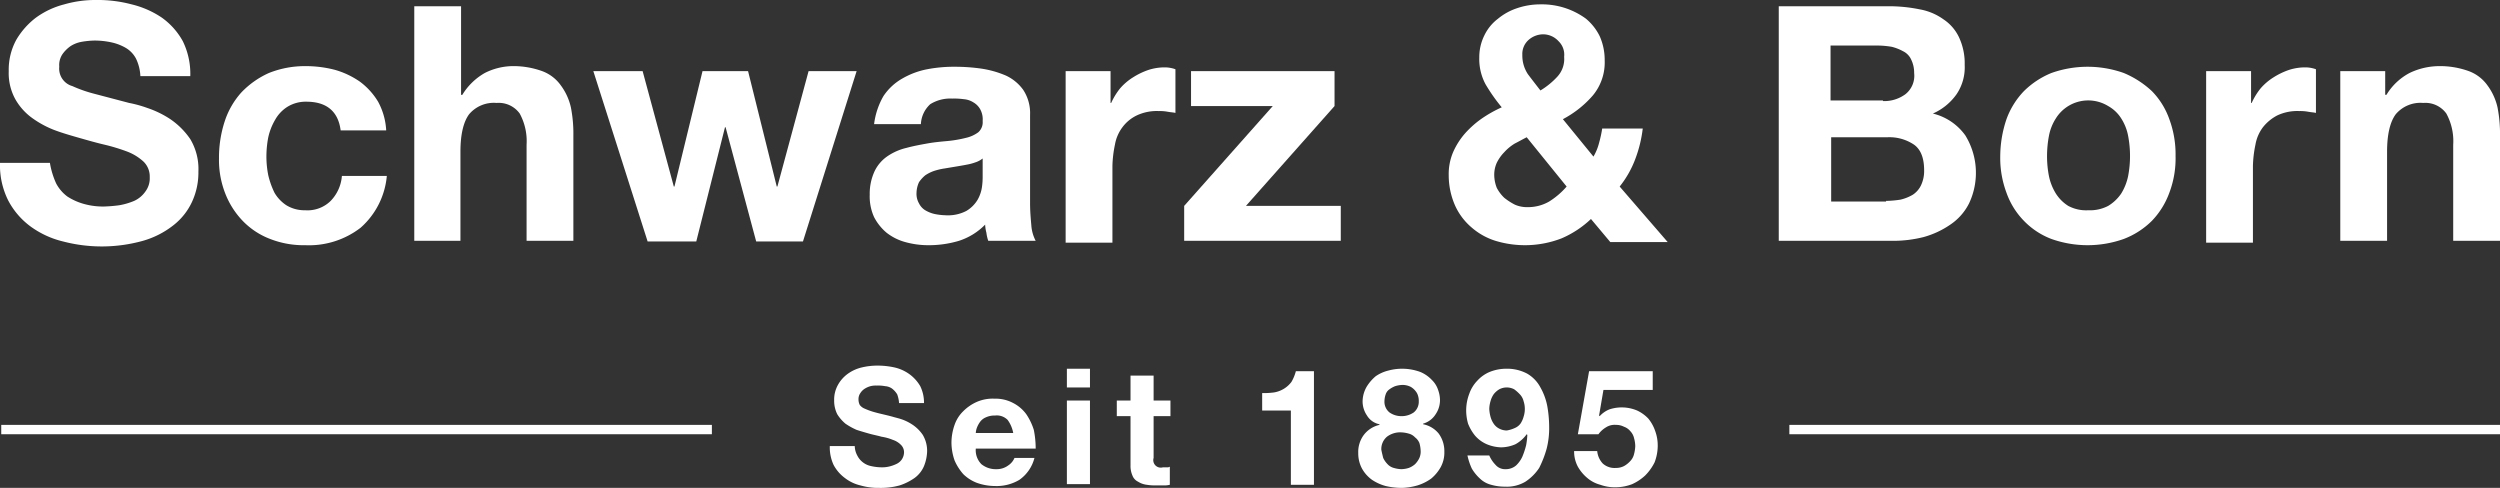 <svg id="Ebene_1" data-name="Ebene 1" xmlns="http://www.w3.org/2000/svg" viewBox="0 0 400.7 78.2"><rect x="0" y="0" width="400.7" height="78.2" fill="#333333" stroke="none"/><defs><style>.cls-1{fill:#fff;}</style></defs><path class="cls-1" d="M145.6,84.4a6.25,6.25,0,0,0,1.8,2.1,9.59,9.59,0,0,0,2.7,1.2,11.24,11.24,0,0,0,3.2.4,23.2,23.2,0,0,0,2.4-.2,10.88,10.88,0,0,0,2.4-.7,4.41,4.41,0,0,0,1.8-1.5,3.51,3.51,0,0,0,.7-2.3,3.32,3.32,0,0,0-1-2.5,8.22,8.22,0,0,0-2.6-1.6,30.65,30.65,0,0,0-3.6-1.1c-1.3-.3-2.7-.7-4.1-1.1s-2.8-.8-4.1-1.3a15.8,15.8,0,0,1-3.6-2,9.42,9.42,0,0,1-2.6-3,8.68,8.68,0,0,1-1-4.4,10,10,0,0,1,1.2-5,12.21,12.21,0,0,1,3.2-3.6,13.32,13.32,0,0,1,4.5-2.1A17.92,17.92,0,0,1,152,55a21.21,21.21,0,0,1,5.7.7,14.9,14.9,0,0,1,4.8,2.1,11.36,11.36,0,0,1,3.4,3.8,11.89,11.89,0,0,1,1.2,5.6h-8a7.18,7.18,0,0,0-.7-2.8,4.36,4.36,0,0,0-1.6-1.7,7.89,7.89,0,0,0-2.3-.9,12.65,12.65,0,0,0-2.8-.3,13.55,13.55,0,0,0-2,.2,4.84,4.84,0,0,0-1.8.7,5.35,5.35,0,0,0-1.3,1.3,3.15,3.15,0,0,0-.5,2,2.91,2.91,0,0,0,2.1,3.1,21.44,21.44,0,0,0,3.4,1.2l5.7,1.5a19,19,0,0,1,2.9.8,15.74,15.74,0,0,1,3.7,1.8,12.17,12.17,0,0,1,3.2,3.2,9.34,9.34,0,0,1,1.3,5.2,11.17,11.17,0,0,1-1,4.8,10.15,10.15,0,0,1-3,3.8,14.16,14.16,0,0,1-4.9,2.5,24.51,24.51,0,0,1-12.8.1,14.63,14.63,0,0,1-5.2-2.4,12.21,12.21,0,0,1-3.6-4.2,12.64,12.64,0,0,1-1.3-6h8A12.89,12.89,0,0,0,145.6,84.4Z" transform="translate(-136.6 -55)"/><path class="cls-1" d="M185.7,71.3a5.57,5.57,0,0,0-3,.8,5.78,5.78,0,0,0-2,2.1,9.61,9.61,0,0,0-1.1,2.8,16.28,16.28,0,0,0-.3,3.1,15.26,15.26,0,0,0,.3,3,13.32,13.32,0,0,0,1,2.8,6.06,6.06,0,0,0,1.9,2,5.57,5.57,0,0,0,3,.8,5.29,5.29,0,0,0,4.1-1.5,6.48,6.48,0,0,0,1.8-4h7.2a12.56,12.56,0,0,1-4.2,8.3,13.55,13.55,0,0,1-8.9,2.8,14.67,14.67,0,0,1-5.6-1,12.07,12.07,0,0,1-4.4-2.9,13.26,13.26,0,0,1-2.8-4.4,14.67,14.67,0,0,1-1-5.6,18.71,18.71,0,0,1,.9-5.9,12.87,12.87,0,0,1,2.7-4.7,14,14,0,0,1,4.4-3.1,15.51,15.51,0,0,1,5.9-1.1,18.35,18.35,0,0,1,4.7.6,13.43,13.43,0,0,1,4,1.9,11.11,11.11,0,0,1,2.9,3.2,10.78,10.78,0,0,1,1.3,4.6h-7.3C190.8,72.8,188.9,71.3,185.7,71.3Z" transform="translate(-136.6 -55)"/><path class="cls-1" d="M210.5,56V70.2h.2a10,10,0,0,1,3.6-3.5,10.15,10.15,0,0,1,4.3-1.1,13.55,13.55,0,0,1,4.9.8,6.39,6.39,0,0,1,3,2.3,9.4,9.4,0,0,1,1.6,3.5,21.89,21.89,0,0,1,.4,4.6V93.6H221V78.2a9.26,9.26,0,0,0-1.1-5,4.14,4.14,0,0,0-3.7-1.7,5.18,5.18,0,0,0-4.4,1.8c-.9,1.2-1.4,3.2-1.4,6V93.6H203V56Z" transform="translate(-136.6 -55)"/><path class="cls-1" d="M257.8,93.7l-4.9-18.3h-.1l-4.6,18.3h-7.8l-8.7-27.3h7.9l5,18.5h.1l4.5-18.5h7.3l4.6,18.5h.1l5-18.5h7.7l-8.6,27.3Z" transform="translate(-136.6 -55)"/><path class="cls-1" d="M278.2,70.4a8.91,8.91,0,0,1,3-2.8,12.76,12.76,0,0,1,4-1.5,22.82,22.82,0,0,1,4.5-.4,29.66,29.66,0,0,1,4.2.3,16,16,0,0,1,3.9,1.1,7.1,7.1,0,0,1,2.8,2.3,6.78,6.78,0,0,1,1.1,4V87.6c0,1.2.1,2.4.2,3.5a6.26,6.26,0,0,0,.7,2.5H295a6.11,6.11,0,0,1-.3-1.3,5.85,5.85,0,0,1-.2-1.3,10.25,10.25,0,0,1-4.2,2.6,16.79,16.79,0,0,1-5,.7,13.61,13.61,0,0,1-3.6-.5,8.47,8.47,0,0,1-3-1.5,8.18,8.18,0,0,1-2-2.5,8,8,0,0,1-.7-3.6,8.55,8.55,0,0,1,.8-3.8,6.11,6.11,0,0,1,2.1-2.4,9.09,9.09,0,0,1,3-1.3c1.1-.3,2.2-.5,3.3-.7s2.2-.3,3.3-.4a19.24,19.24,0,0,0,2.9-.5,5.28,5.28,0,0,0,2-.9,2.14,2.14,0,0,0,.7-1.8,3.36,3.36,0,0,0-.4-1.9,2.91,2.91,0,0,0-1.1-1.1,3.33,3.33,0,0,0-1.5-.5,11.48,11.48,0,0,0-1.9-.1,6.05,6.05,0,0,0-3.5.9,4.61,4.61,0,0,0-1.5,3.2h-7.5A11.86,11.86,0,0,1,278.2,70.4ZM293,81a8.33,8.33,0,0,1-1.5.4c-.5.1-1.1.2-1.7.3L288,82a10.46,10.46,0,0,0-1.7.4,6.11,6.11,0,0,0-1.4.7,5.24,5.24,0,0,0-1,1.1,4.26,4.26,0,0,0-.4,1.7,3.06,3.06,0,0,0,.4,1.7,2.66,2.66,0,0,0,1,1.1,5.21,5.21,0,0,0,1.5.6,9.85,9.85,0,0,0,1.7.2,6.39,6.39,0,0,0,3.4-.7,5.16,5.16,0,0,0,1.8-1.8,5.79,5.79,0,0,0,.7-2.1,11.56,11.56,0,0,0,.1-1.7V80.4A3.58,3.58,0,0,1,293,81Z" transform="translate(-136.6 -55)"/><path class="cls-1" d="M314.6,66.4v5.1h.1a10.89,10.89,0,0,1,1.4-2.3,9.09,9.09,0,0,1,2.1-1.8,11.51,11.51,0,0,1,2.5-1.2,8.42,8.42,0,0,1,2.7-.4,5,5,0,0,1,1.6.3v7c-.4-.1-.8-.1-1.3-.2a7.08,7.08,0,0,0-1.4-.1,7.55,7.55,0,0,0-3.5.7,6.19,6.19,0,0,0-2.3,1.9,6.45,6.45,0,0,0-1.2,2.8,18.61,18.61,0,0,0-.4,3.4V93.9h-7.5V66.4Z" transform="translate(-136.6 -55)"/><path class="cls-1" d="M340.6,72H327.5V66.4h23V72L336.3,88h15.2v5.6H326.4V88Z" transform="translate(-136.6 -55)"/><path class="cls-1" d="M386.9,93.2a16.26,16.26,0,0,1-10.6.4,10.69,10.69,0,0,1-3.9-2.2,10,10,0,0,1-2.6-3.5,12.08,12.08,0,0,1-1-4.8,9,9,0,0,1,.7-3.7,11.73,11.73,0,0,1,1.9-3,15.46,15.46,0,0,1,2.7-2.4,20.16,20.16,0,0,1,3.2-1.8,27.79,27.79,0,0,1-2.6-3.7,8.54,8.54,0,0,1-1-4.3,7.84,7.84,0,0,1,.8-3.5,7.29,7.29,0,0,1,2.2-2.7,9.41,9.41,0,0,1,3.1-1.7,11.48,11.48,0,0,1,3.7-.6,11.92,11.92,0,0,1,7.3,2.3,8.55,8.55,0,0,1,2.2,2.8,9.35,9.35,0,0,1,.8,3.9,8.27,8.27,0,0,1-1.9,5.6,16.48,16.48,0,0,1-4.8,3.8l4.9,6a8.49,8.49,0,0,0,.9-2.2,18.92,18.92,0,0,0,.5-2.3h6.5a20.65,20.65,0,0,1-1.2,4.9,16.1,16.1,0,0,1-2.5,4.4l7.7,8.9h-9.2l-3.1-3.7A16,16,0,0,1,386.9,93.2ZM379.4,78a7.46,7.46,0,0,0-1.7,1.4,6.57,6.57,0,0,0-1.2,1.7,4.64,4.64,0,0,0-.4,2.1,5.85,5.85,0,0,0,.4,1.9,6.1,6.1,0,0,0,1.2,1.6,9.91,9.91,0,0,0,1.7,1.1,4.77,4.77,0,0,0,2,.4,6.76,6.76,0,0,0,3.5-.9,12.34,12.34,0,0,0,2.8-2.4L381.3,77C380.7,77.3,380,77.7,379.4,78Zm7-16.4a3.36,3.36,0,0,0-2.4-1.1,3.58,3.58,0,0,0-2.4.9,3,3,0,0,0-1,2.4,5.38,5.38,0,0,0,.9,3.1c.6.8,1.3,1.7,2,2.6a12.27,12.27,0,0,0,2.7-2.2,4.17,4.17,0,0,0,1.1-3.2A3,3,0,0,0,386.4,61.6Z" transform="translate(-136.6 -55)"/><path class="cls-1" d="M439.4,56a24.61,24.61,0,0,1,4.9.5,9.3,9.3,0,0,1,3.8,1.6,7.06,7.06,0,0,1,2.5,2.9,9.86,9.86,0,0,1,.9,4.4,7.69,7.69,0,0,1-1.3,4.7,9.12,9.12,0,0,1-3.8,3.1,9,9,0,0,1,5.2,3.5,11.45,11.45,0,0,1,.6,10.9,8.92,8.92,0,0,1-3,3.4,14.19,14.19,0,0,1-4.3,2,19.93,19.93,0,0,1-4.9.6H421.7V56Zm-1,15.2a5.72,5.72,0,0,0,3.6-1.1,3.77,3.77,0,0,0,1.4-3.4,4.77,4.77,0,0,0-.5-2.2,2.74,2.74,0,0,0-1.3-1.3,7.51,7.51,0,0,0-1.8-.7,14.92,14.92,0,0,0-2.1-.2H430v8.8h8.4Zm.5,16a16.41,16.41,0,0,0,2.3-.2,7,7,0,0,0,2-.8,3.74,3.74,0,0,0,1.3-1.5,5.36,5.36,0,0,0,.5-2.4c0-1.9-.5-3.3-1.6-4.1a7.07,7.07,0,0,0-4.3-1.2h-9V87.3h8.8Z" transform="translate(-136.6 -55)"/><path class="cls-1" d="M458.2,74.1a12.75,12.75,0,0,1,2.8-4.5,13.49,13.49,0,0,1,4.4-2.9,17.32,17.32,0,0,1,11.6,0,15.12,15.12,0,0,1,4.5,2.9,12.25,12.25,0,0,1,2.8,4.5,16.26,16.26,0,0,1,1,5.9,15.54,15.54,0,0,1-1,5.9,12.75,12.75,0,0,1-2.8,4.5,12.94,12.94,0,0,1-4.5,2.9,17.32,17.32,0,0,1-11.6,0,12.07,12.07,0,0,1-4.4-2.9,12.25,12.25,0,0,1-2.8-4.5,15.89,15.89,0,0,1-1-5.9A18.71,18.71,0,0,1,458.2,74.1Zm6.8,9.1a8.62,8.62,0,0,0,1.1,2.8,6.36,6.36,0,0,0,2,2,6.08,6.08,0,0,0,3.2.7,6.31,6.31,0,0,0,3.2-.7,6.69,6.69,0,0,0,2.1-2,8.62,8.62,0,0,0,1.1-2.8,17.22,17.22,0,0,0,0-6.4,7.82,7.82,0,0,0-1.1-2.8,5.78,5.78,0,0,0-2.1-2,6.11,6.11,0,0,0-8.4,2,7.82,7.82,0,0,0-1.1,2.8,17.33,17.33,0,0,0-.3,3.2A16.55,16.55,0,0,0,465,83.2Z" transform="translate(-136.6 -55)"/><path class="cls-1" d="M497.4,66.4v5.1h.1a10.89,10.89,0,0,1,1.4-2.3,9.09,9.09,0,0,1,2.1-1.8,11.51,11.51,0,0,1,2.5-1.2,8.42,8.42,0,0,1,2.7-.4,5,5,0,0,1,1.6.3v7c-.4-.1-.8-.1-1.3-.2a7.08,7.08,0,0,0-1.4-.1,7.55,7.55,0,0,0-3.5.7,7.1,7.1,0,0,0-2.3,1.9,6.45,6.45,0,0,0-1.2,2.8,18.61,18.61,0,0,0-.4,3.4V93.9h-7.5V66.4Z" transform="translate(-136.6 -55)"/><path class="cls-1" d="M518.9,66.4v3.8h.2a9.52,9.52,0,0,1,3.7-3.5,11.07,11.07,0,0,1,4.6-1.1,13.55,13.55,0,0,1,4.9.8,6.39,6.39,0,0,1,3,2.3,9.4,9.4,0,0,1,1.6,3.5,21.89,21.89,0,0,1,.4,4.6V93.6h-7.5V78.2a9.26,9.26,0,0,0-1.1-5,4.14,4.14,0,0,0-3.7-1.7,5.18,5.18,0,0,0-4.4,1.8c-.9,1.2-1.4,3.2-1.4,6V93.6h-7.5V66.4Z" transform="translate(-136.6 -55)"/><path class="cls-1" d="M274,128a3.18,3.18,0,0,0,2.2,1.7,7.77,7.77,0,0,0,1.6.2,4.87,4.87,0,0,0,1.2-.1,5.64,5.64,0,0,0,1.2-.4,2.18,2.18,0,0,0,.9-.7,2.14,2.14,0,0,0,.4-1.2,1.66,1.66,0,0,0-.5-1.2,3.22,3.22,0,0,0-1.3-.8,7.76,7.76,0,0,0-1.8-.5c-.7-.2-1.3-.3-2-.5s-1.4-.4-2-.6a10.42,10.42,0,0,1-1.8-1,6.39,6.39,0,0,1-1.3-1.5,4.77,4.77,0,0,1-.5-2.2,4.87,4.87,0,0,1,.6-2.5,5.48,5.48,0,0,1,1.6-1.8,6.25,6.25,0,0,1,2.2-1,10.68,10.68,0,0,1,2.5-.3,12.65,12.65,0,0,1,2.8.3,6.59,6.59,0,0,1,2.4,1.1,6.27,6.27,0,0,1,1.7,1.9,6,6,0,0,1,.6,2.7h-4a4.88,4.88,0,0,0-.3-1.4,3.45,3.45,0,0,0-.8-.9,2.1,2.1,0,0,0-1.1-.4,6.15,6.15,0,0,0-1.4-.1,3.4,3.4,0,0,0-1,.1,3.55,3.55,0,0,0-.9.4,2.34,2.34,0,0,0-.7.7,1.69,1.69,0,0,0-.3,1,2,2,0,0,0,.2.9,1.83,1.83,0,0,0,.8.6,10.72,10.72,0,0,0,1.7.6c.7.2,1.7.4,2.8.7.3.1.8.2,1.4.4a7.57,7.57,0,0,1,1.8.9,6.07,6.07,0,0,1,1.6,1.6,5,5,0,0,1,.7,2.6,6.87,6.87,0,0,1-.5,2.4,4.54,4.54,0,0,1-1.5,1.9,9,9,0,0,1-2.4,1.2,11.49,11.49,0,0,1-3.3.4,10.32,10.32,0,0,1-3-.4,6.47,6.47,0,0,1-2.5-1.2,6.25,6.25,0,0,1-1.8-2.1,6.68,6.68,0,0,1-.6-3h4A3.31,3.31,0,0,0,274,128Z" transform="translate(-136.6 -55)"/><path class="cls-1" d="M293.9,129.4a3.65,3.65,0,0,0,2.4.8,3.08,3.08,0,0,0,1.9-.6,2.67,2.67,0,0,0,1-1.2h3.2a6.14,6.14,0,0,1-2.4,3.5,7.09,7.09,0,0,1-3.9,1,8.81,8.81,0,0,1-2.9-.5A6.36,6.36,0,0,1,291,131a8.26,8.26,0,0,1-1.4-2.2,8.81,8.81,0,0,1-.5-2.9,8.68,8.68,0,0,1,.5-2.8,5.55,5.55,0,0,1,1.4-2.2,7.12,7.12,0,0,1,2.2-1.5,6.36,6.36,0,0,1,2.8-.5,6,6,0,0,1,3,.7,6,6,0,0,1,2.1,1.8,9.65,9.65,0,0,1,1.2,2.5,15.26,15.26,0,0,1,.3,3H293A3.18,3.18,0,0,0,293.9,129.4Zm4.2-7.1a2.44,2.44,0,0,0-2-.7,3.34,3.34,0,0,0-1.5.3,2.18,2.18,0,0,0-.9.7,4.05,4.05,0,0,0-.5.9,2.92,2.92,0,0,0-.2.9h6A5.12,5.12,0,0,0,298.1,122.3Z" transform="translate(-136.6 -55)"/><path class="cls-1" d="M307.6,117.1v-3h3.7v3Zm3.7,2.1v13.4h-3.7V119.2Z" transform="translate(-136.6 -55)"/><path class="cls-1" d="M324.2,119.2v2.5h-2.7v6.7a1.2,1.2,0,0,0,1.5,1.5h.6a.75.75,0,0,0,.5-.1v2.9a3.4,3.4,0,0,1-1,.1H322a8.08,8.08,0,0,1-1.6-.1,3.36,3.36,0,0,1-1.4-.5,1.79,1.79,0,0,1-.9-1,3.81,3.81,0,0,1-.3-1.6v-7.9h-2.2v-2.5h2.2v-4h3.7v4Z" transform="translate(-136.6 -55)"/><path class="cls-1" d="M343.5,132.6V120.8h-4.6V118a12.1,12.1,0,0,0,1.9-.1,4.42,4.42,0,0,0,1.6-.6,4.26,4.26,0,0,0,1.2-1.1,6.69,6.69,0,0,0,.7-1.7h2.9v18.2h-3.7Z" transform="translate(-136.6 -55)"/><path class="cls-1" d="M355.7,116.9a7,7,0,0,1,1.4-1.6,6.11,6.11,0,0,1,2-.9,8.46,8.46,0,0,1,5.1.2,5.33,5.33,0,0,1,1.9,1.3,3.91,3.91,0,0,1,1,1.6,4.94,4.94,0,0,1,.3,1.5,4,4,0,0,1-.7,2.4,3.47,3.47,0,0,1-2,1.5v.1a4.25,4.25,0,0,1,2.5,1.5,4.76,4.76,0,0,1,.9,2.9,4.87,4.87,0,0,1-.6,2.5,6.55,6.55,0,0,1-1.5,1.8,7.56,7.56,0,0,1-2.2,1.1,10.05,10.05,0,0,1-2.5.4,11.53,11.53,0,0,1-2.6-.3,7.39,7.39,0,0,1-2.2-1,5.48,5.48,0,0,1-1.6-1.8,5.14,5.14,0,0,1-.6-2.5,4.56,4.56,0,0,1,.9-2.9,4.38,4.38,0,0,1,2.5-1.6V123a3,3,0,0,1-2-1.4,4,4,0,0,1-.7-2.4A4.81,4.81,0,0,1,355.7,116.9Zm2.6,11.5a3.59,3.59,0,0,0,.7,1,2.07,2.07,0,0,0,1,.6,5,5,0,0,0,1.2.2,4.3,4.3,0,0,0,1.2-.2,3.33,3.33,0,0,0,1-.6,3.59,3.59,0,0,0,.7-1,2.54,2.54,0,0,0,.2-1.2,5,5,0,0,0-.2-1.2,2.18,2.18,0,0,0-.7-.9,2.07,2.07,0,0,0-1-.6,5,5,0,0,0-1.2-.2,3.51,3.51,0,0,0-2.3.7,2.58,2.58,0,0,0-.9,2.1C358.1,127.6,358.2,128,358.3,128.4Zm1-7.3a3.29,3.29,0,0,0,1.9.6,3.38,3.38,0,0,0,2-.6,2.2,2.2,0,0,0,.8-1.8,2.49,2.49,0,0,0-.1-.8,2,2,0,0,0-.4-.8,2.7,2.7,0,0,0-.8-.7,2.9,2.9,0,0,0-1.4-.3,4.25,4.25,0,0,0-1.1.2,4.05,4.05,0,0,0-.9.5,1.56,1.56,0,0,0-.6.8,3.59,3.59,0,0,0-.2,1.1A2.2,2.2,0,0,0,359.3,121.1Z" transform="translate(-136.6 -55)"/><path class="cls-1" d="M376.3,129.5a2,2,0,0,0,1.6.7,2.52,2.52,0,0,0,1.7-.6,4.51,4.51,0,0,0,1-1.4,12.66,12.66,0,0,0,.6-1.8,11.14,11.14,0,0,0,.2-1.7l-.1-.1a5.48,5.48,0,0,1-1.8,1.6,5.93,5.93,0,0,1-2.3.5,6.35,6.35,0,0,1-2.3-.5,5.22,5.22,0,0,1-1.9-1.4,7.24,7.24,0,0,1-1.1-1.9,7.8,7.8,0,0,1-.3-2.2,7.51,7.51,0,0,1,.5-2.6,5.71,5.71,0,0,1,1.3-2.1,5.58,5.58,0,0,1,2-1.4,7.08,7.08,0,0,1,2.6-.5,6.83,6.83,0,0,1,3.4.8,5.56,5.56,0,0,1,2.1,2.2,9.77,9.77,0,0,1,1.1,3,19.53,19.53,0,0,1,.3,3.4,13.17,13.17,0,0,1-.4,3.4,16.59,16.59,0,0,1-1.2,3.1,7.68,7.68,0,0,1-2.2,2.2,5.78,5.78,0,0,1-3.3.8,7.8,7.8,0,0,1-2.2-.3,4,4,0,0,1-1.8-1,7,7,0,0,1-1.3-1.6,10.33,10.33,0,0,1-.7-2.1h3.5A4.92,4.92,0,0,0,376.3,129.5Zm3.1-5.9a2.18,2.18,0,0,0,.9-.7,3.7,3.7,0,0,0,.5-1.1,4,4,0,0,0,0-2.5,2.38,2.38,0,0,0-.6-1.1,6.47,6.47,0,0,0-.9-.8,2.55,2.55,0,0,0-2.4,0,3.24,3.24,0,0,0-.9.8,3.7,3.7,0,0,0-.5,1.1,5,5,0,0,0-.2,1.2,5.85,5.85,0,0,0,.2,1.3,3.7,3.7,0,0,0,.5,1.1,2.36,2.36,0,0,0,.9.8,2.66,2.66,0,0,0,1.2.3A5,5,0,0,0,379.4,123.6Z" transform="translate(-136.6 -55)"/><path class="cls-1" d="M393.6,117.5l-.7,4.1.1.1a4.19,4.19,0,0,1,1.6-1.1,6.35,6.35,0,0,1,4.4.2,5.94,5.94,0,0,1,1.8,1.3,6.44,6.44,0,0,1,1.1,2,6.72,6.72,0,0,1,.4,2.4,7.51,7.51,0,0,1-.5,2.6,8,8,0,0,1-1.5,2.1,7.71,7.71,0,0,1-2.1,1.4,7.51,7.51,0,0,1-2.6.5,6.9,6.9,0,0,1-2.5-.4,5.29,5.29,0,0,1-2.1-1.1,6.55,6.55,0,0,1-1.5-1.8,5.14,5.14,0,0,1-.6-2.5h3.7a3.37,3.37,0,0,0,.9,2,2.82,2.82,0,0,0,2.1.7,2.77,2.77,0,0,0,1.3-.3,3.92,3.92,0,0,0,1-.8,2.38,2.38,0,0,0,.6-1.1,5.85,5.85,0,0,0,.2-1.3,5.07,5.07,0,0,0-.2-1.3,2.38,2.38,0,0,0-.6-1.1,2.29,2.29,0,0,0-1-.7,2.77,2.77,0,0,0-1.3-.3,2.54,2.54,0,0,0-1.6.4,4,4,0,0,0-1.2,1.1h-3.3l1.8-10.1h10.2v3Z" transform="translate(-136.6 -55)"/><polygon class="cls-1" points="0.2 69.6 0.2 68.1 114.1 68.1 114.1 69.6 0.2 69.6"/><polygon class="cls-1" points="286.8 69.6 286.8 68.1 400.7 68.1 400.7 69.6 286.8 69.6"/></svg>